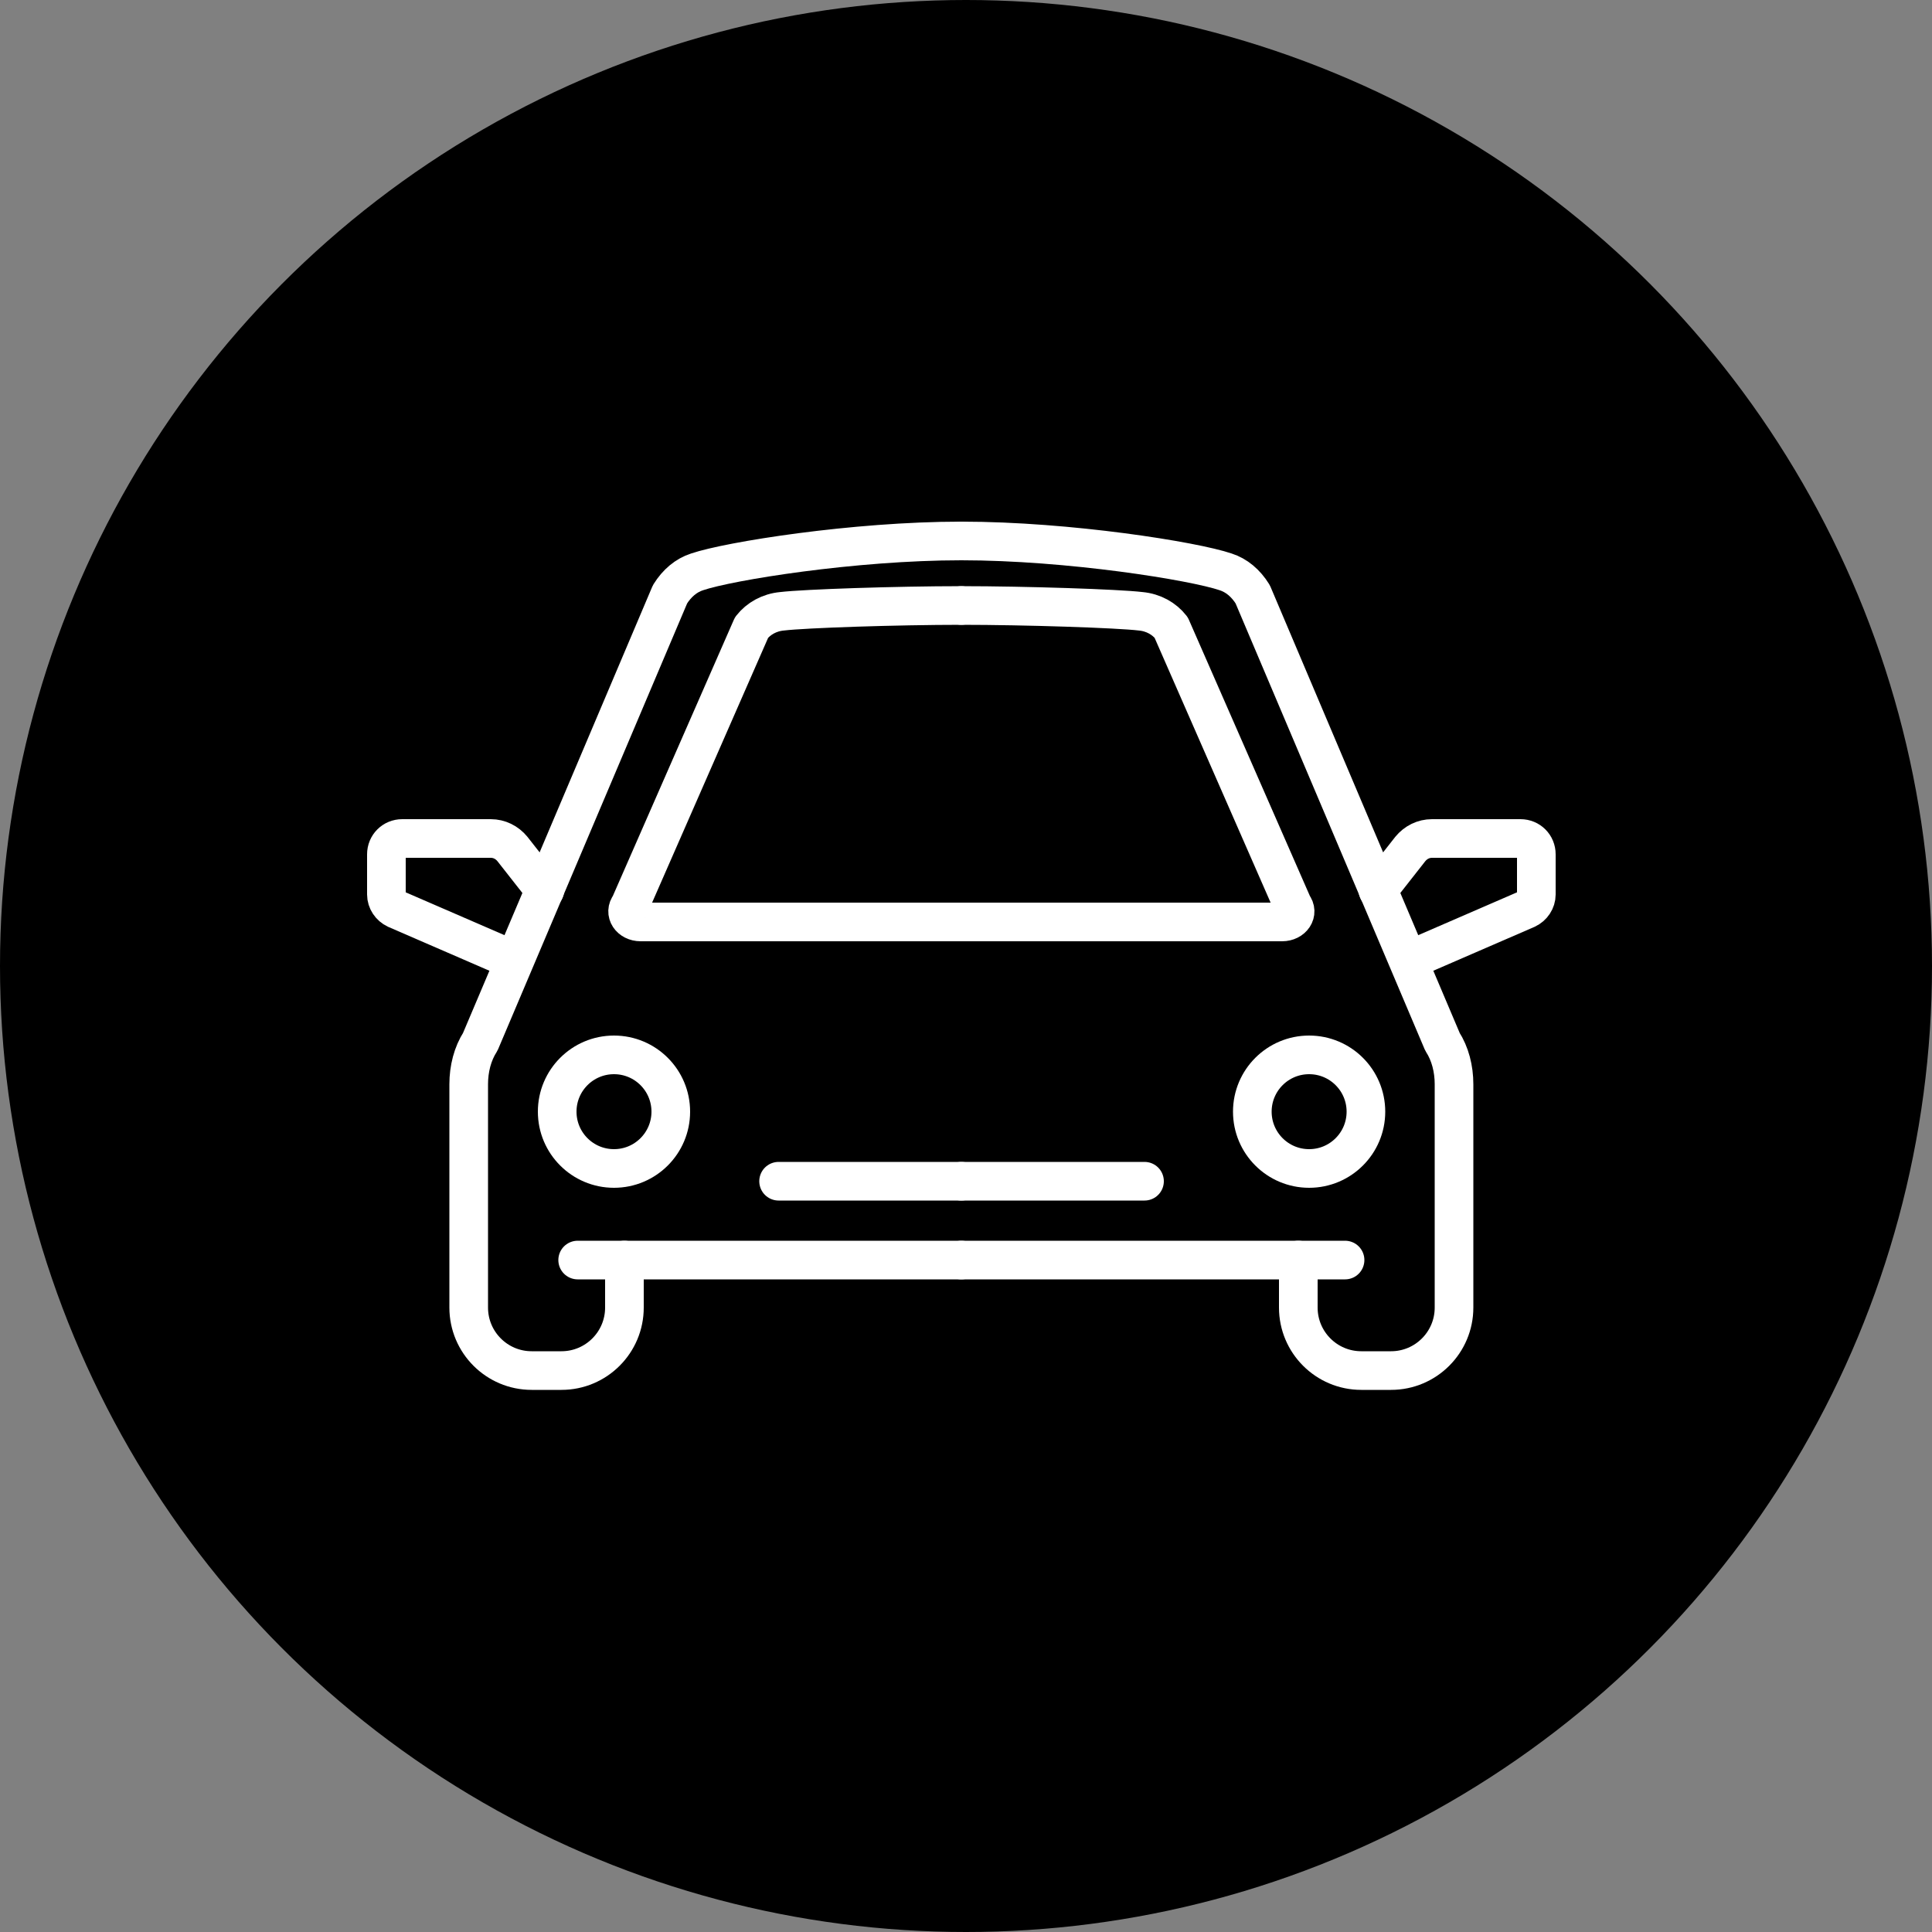 <?xml version="1.0" encoding="UTF-8"?> <svg xmlns="http://www.w3.org/2000/svg" width="50" height="50" viewBox="0 0 50 50" fill="none"><rect x="0" y="0" width="50" height="50" fill="#808080" stroke="none"/><circle cx="25" cy="25" r="25" fill="black"></circle><path d="M24.88 14C22.1 14 18.86 14.52 18.04 14.8C17.76 14.89 17.52 15.09 17.34 15.38L12.43 26.96C12.23 27.27 12.13 27.66 12.13 28.06V33.84C12.13 34.74 12.86 35.47 13.76 35.47H14.53C15.43 35.47 16.16 34.74 16.16 33.84V32.61" stroke="white" stroke-linecap="round" stroke-linejoin="round"></path><path d="M14.95 32.61H24.88" stroke="white" stroke-linecap="round" stroke-linejoin="round"></path><path d="M15.89 30.24C16.702 30.24 17.36 29.582 17.36 28.77C17.36 27.958 16.702 27.3 15.89 27.3C15.078 27.3 14.42 27.958 14.42 28.77C14.42 29.582 15.078 30.24 15.89 30.24Z" stroke="white" stroke-linecap="round" stroke-linejoin="round"></path><path d="M20.15 30.57H24.88" stroke="white" stroke-linecap="round" stroke-linejoin="round"></path><path d="M24.88 23.86H16.58C16.31 23.86 16.15 23.62 16.3 23.43L19.45 16.24C19.63 16.01 19.91 15.85 20.24 15.82C20.82 15.75 23.22 15.67 24.88 15.67" stroke="white" stroke-linecap="round" stroke-linejoin="round"></path><path d="M14.1 23.04L13.26 21.97C13.12 21.8 12.92 21.7 12.7 21.7H10.41C10.18 21.7 10 21.88 10 22.11V23.15C10 23.31 10.1 23.46 10.25 23.53L13.04 24.74" stroke="white" stroke-linecap="round" stroke-linejoin="round"></path><path d="M24.88 14C27.66 14 30.9 14.52 31.72 14.8C32 14.89 32.24 15.09 32.42 15.38L37.33 26.96C37.53 27.27 37.63 27.66 37.63 28.06V33.84C37.63 34.74 36.9 35.47 36 35.47H35.23C34.33 35.47 33.6 34.74 33.6 33.84V32.61" stroke="white" stroke-linecap="round" stroke-linejoin="round"></path><path d="M34.81 32.61H24.88" stroke="white" stroke-linecap="round" stroke-linejoin="round"></path><path d="M33.88 30.24C34.692 30.24 35.35 29.582 35.35 28.77C35.35 27.958 34.692 27.3 33.88 27.3C33.068 27.3 32.41 27.958 32.41 28.77C32.41 29.582 33.068 30.24 33.88 30.24Z" stroke="white" stroke-linecap="round" stroke-linejoin="round"></path><path d="M29.62 30.57H24.88" stroke="white" stroke-linecap="round" stroke-linejoin="round"></path><path d="M24.88 23.86H33.18C33.45 23.86 33.61 23.62 33.46 23.43L30.31 16.24C30.13 16.01 29.85 15.85 29.52 15.82C28.94 15.75 26.54 15.67 24.88 15.67" stroke="white" stroke-linecap="round" stroke-linejoin="round"></path><path d="M35.66 23.04L36.5 21.97C36.64 21.8 36.84 21.7 37.06 21.7H39.35C39.58 21.7 39.76 21.88 39.76 22.11V23.15C39.76 23.31 39.66 23.46 39.51 23.53L36.72 24.74" stroke="white" stroke-linecap="round" stroke-linejoin="round"></path></svg> 